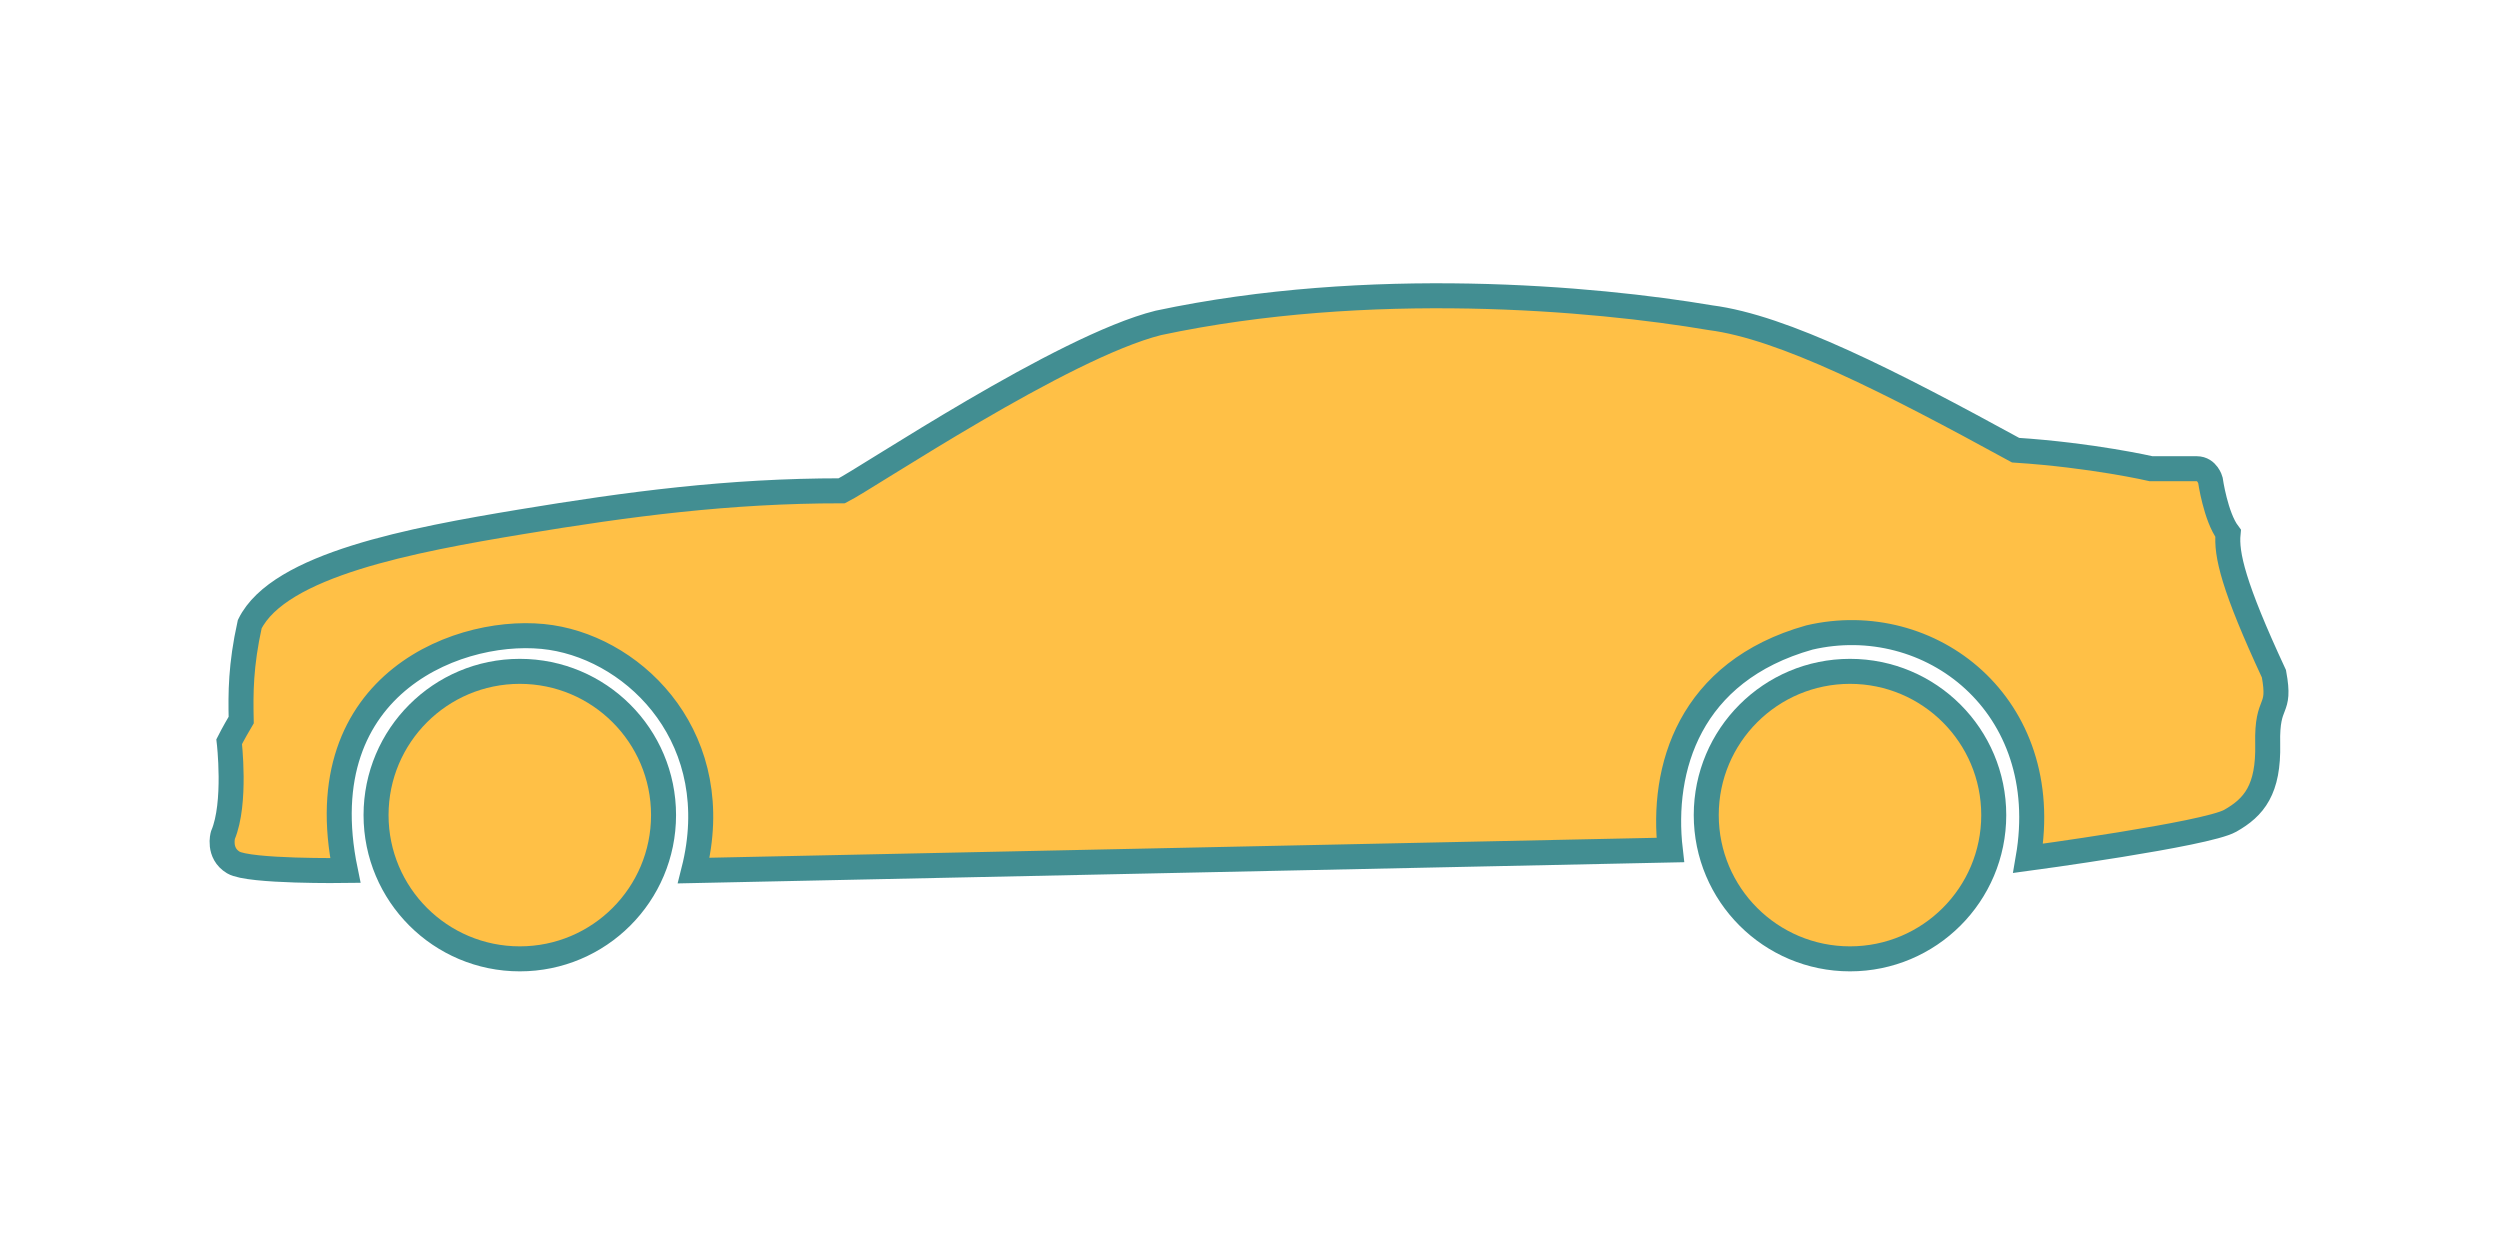 <?xml version="1.0" encoding="utf-8"?>
<svg version="1.1" xmlns="http://www.w3.org/2000/svg" xmlns:xlink="http://www.w3.org/1999/xlink" x="0px" y="0px" width="100px"
	 height="50px" viewBox="0 0 100 50" enable-background="new 0 0 100 50" xml:space="preserve">
<g>
	<path fill="#ffc046" stroke="#428e92" stroke-miterlimit="10" d="M81.125,34.333c1.063-6.146-3.938-9.958-8.75-8.833
		c-4.813,1.354-5.938,5.25-5.563,8.5L27.75,34.823c1.313-5.198-2.239-8.792-5.708-9.323s-9.792,1.75-8.229,9.32
		c0,0-3.854,0.055-4.479-0.32s-0.417-1.094-0.417-1.094c0.542-1.281,0.25-3.739,0.25-3.739s0.167-0.334,0.481-0.866
		c-0.023-1.093-0.023-2.176,0.341-3.832c1.178-2.385,6.51-3.375,10.844-4.094c4.335-0.718,8.312-1.243,12.839-1.243
		c1.041-0.524,8.827-5.757,12.661-6.716c8.417-1.792,17.417-1,22.083-0.208c2.917,0.375,7.167,2.542,12.208,5.299
		c3.084,0.201,5.417,0.741,5.417,0.741s1.416,0.001,1.833,0.001s0.542,0.458,0.542,0.458s0.208,1.458,0.708,2.125
		c-0.083,0.833,0.209,2.125,1.834,5.62c0.291,1.589-0.291,0.964-0.25,2.797s-0.541,2.541-1.5,3.083S81.125,34.333,81.125,34.333z"/>
	<circle fill="#ffc046" stroke="#428e92" stroke-miterlimit="10" cx="20.792" cy="32.604" r="5.75"/>
	<circle fill="#ffc046" stroke="#428e92" stroke-miterlimit="10" cx="74" cy="32.604" r="5.75"/>
</g>
</svg>
